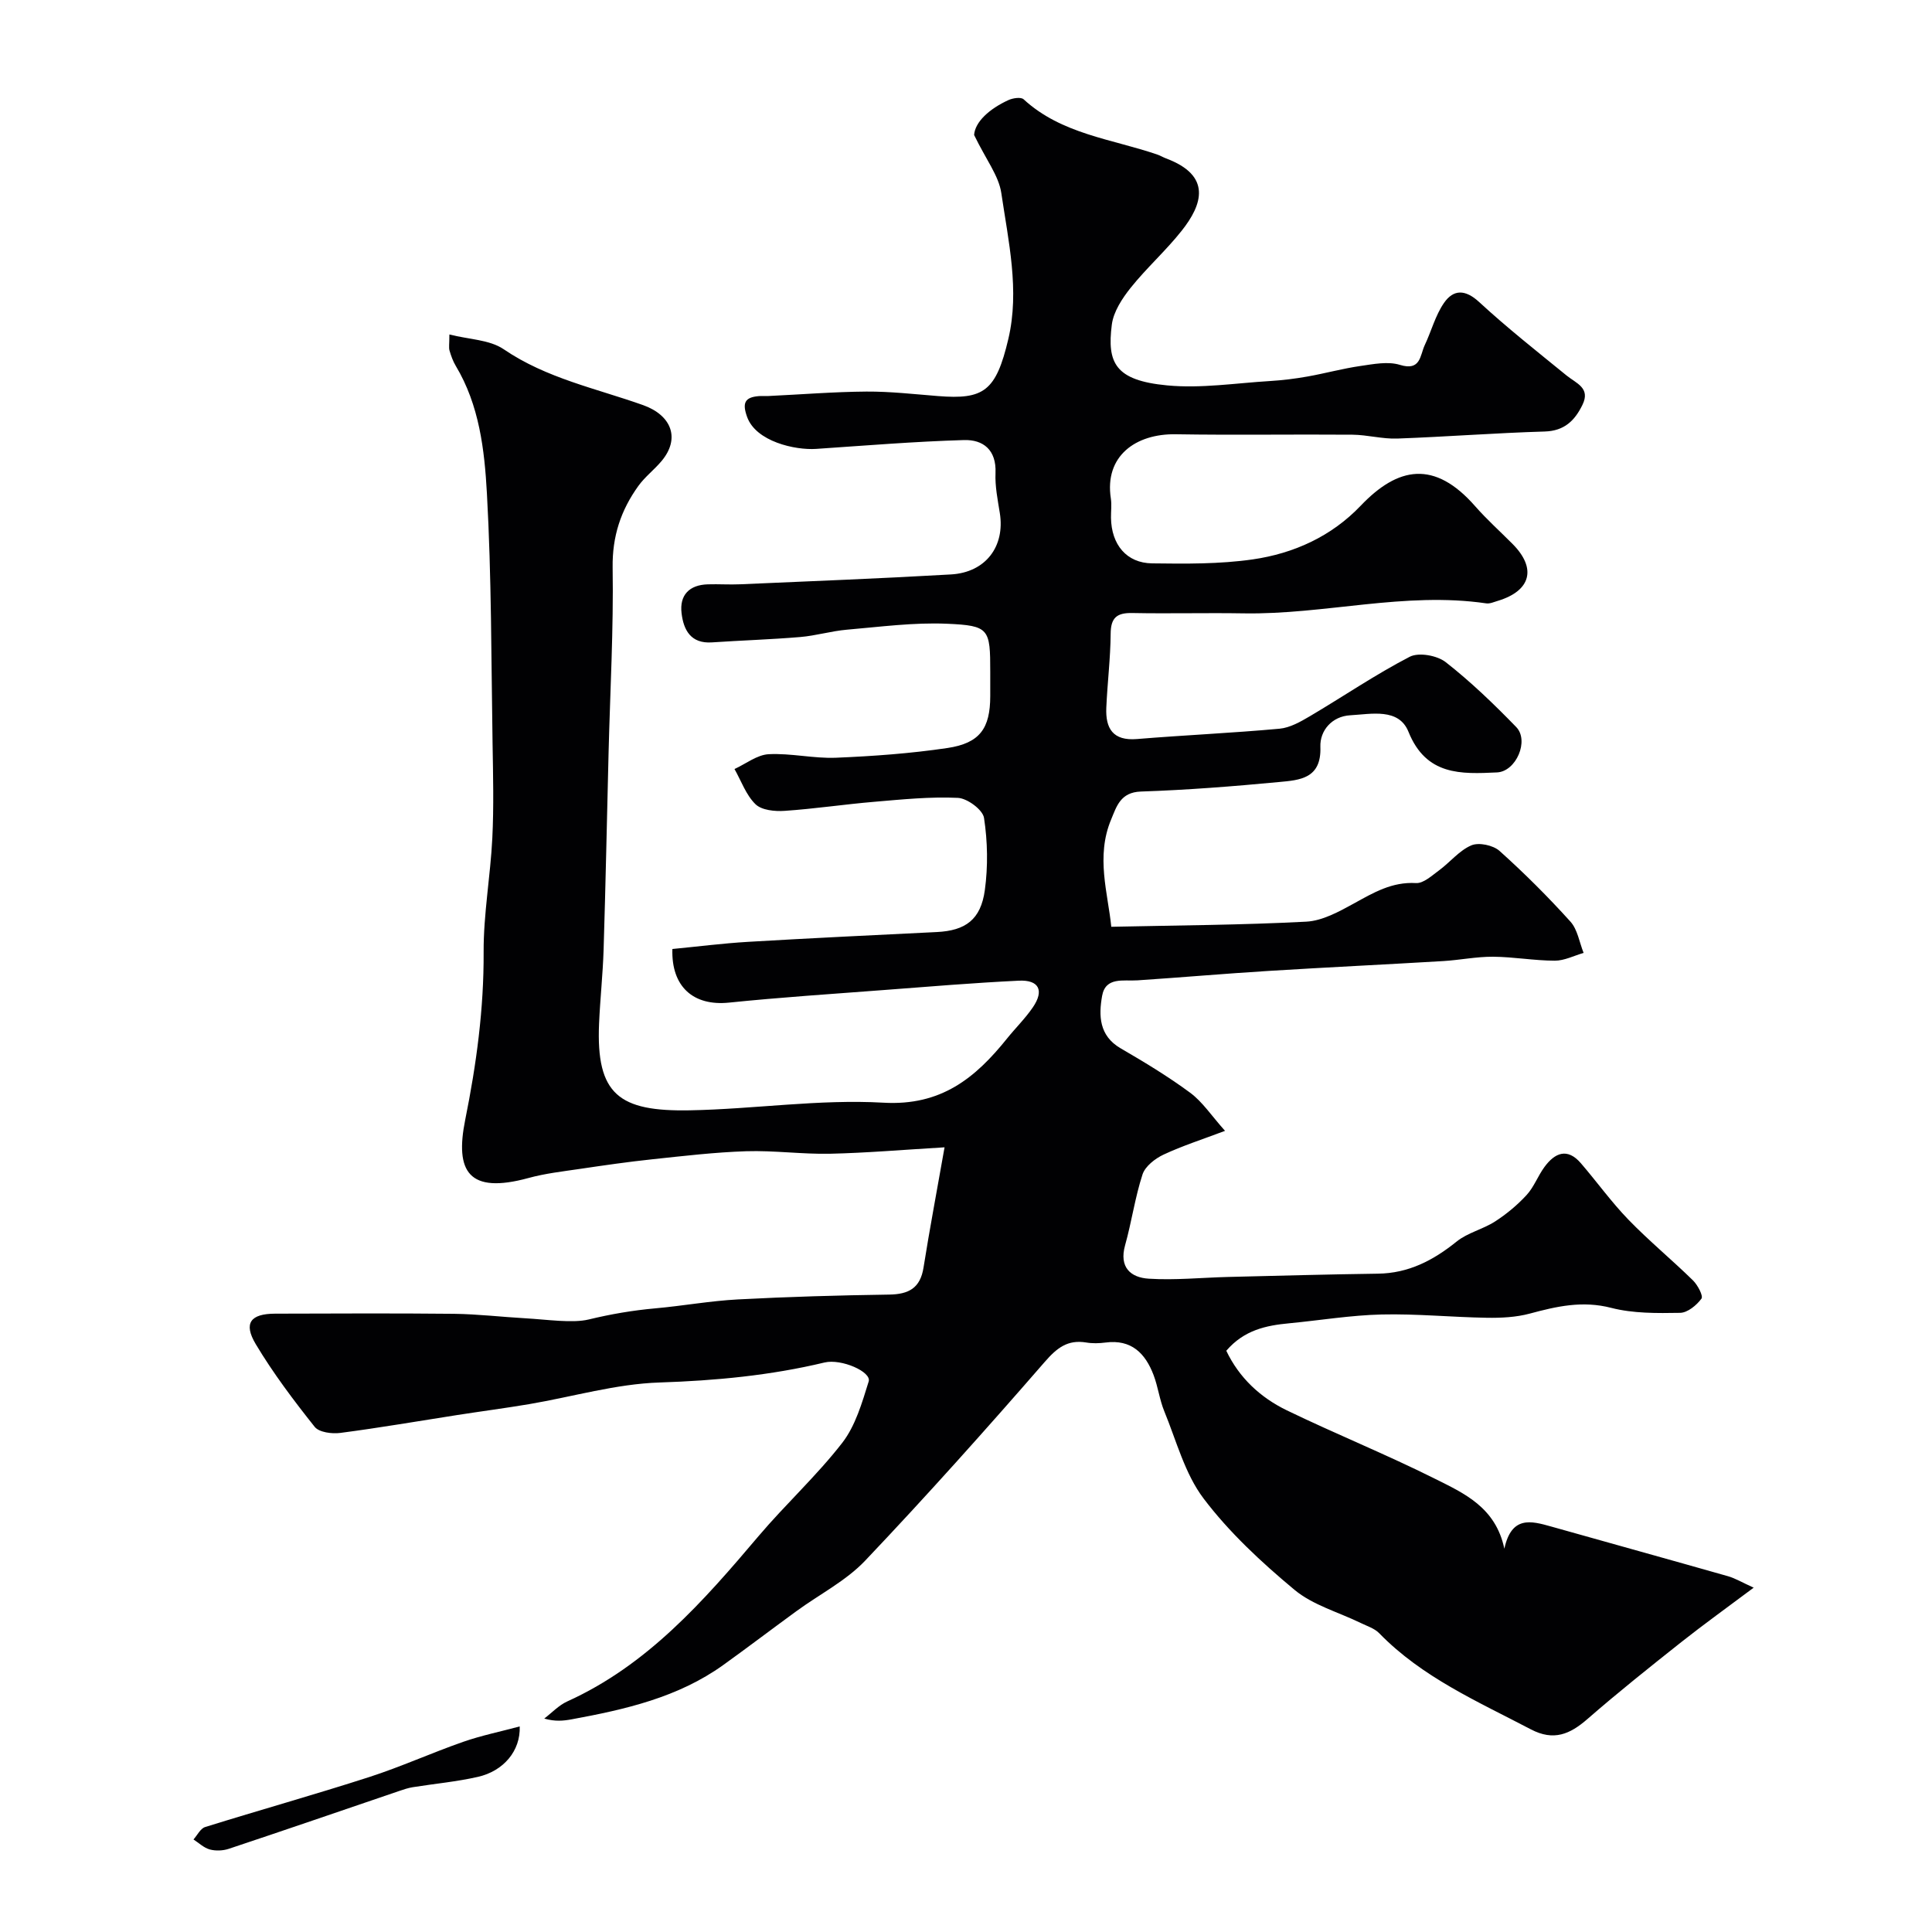 <svg enable-background="new 0 0 400 400" viewBox="0 0 400 400" xmlns="http://www.w3.org/2000/svg"><g fill="#010103"><path d="m195.56 237.54c-8.61.51-16.15 1.16-23.71 1.33-5.77.12-11.57-.7-17.34-.52-6.5.21-13 .98-19.48 1.67-5.03.53-10.04 1.26-15.04 2-3.54.52-7.13.93-10.56 1.87-12.44 3.4-15.27-1.34-13.11-12.06 2.32-11.52 3.87-22.94 3.81-34.71-.04-7.86 1.41-15.72 1.8-23.61.32-6.51.16-13.05.05-19.57-.28-17.27-.21-34.56-1.17-51.79-.5-9.02-1.57-18.27-6.45-26.4-.58-.97-.97-2.07-1.29-3.16-.18-.61-.03-1.31-.03-3.34 4.08 1.04 8.33 1.07 11.25 3.06 8.84 6.03 19.13 8.1 28.87 11.57 5.82 2.08 7.78 6.86 3.78 11.61-1.5 1.78-3.41 3.23-4.76 5.1-3.63 5.03-5.44 10.45-5.34 16.94.2 12.76-.52 25.53-.84 38.3-.34 13.6-.61 27.2-1.03 40.8-.16 5.11-.72 10.2-.94 15.3-.63 14.7 4.14 18.22 18.79 17.95 13.37-.25 26.79-2.34 40.08-1.58 11.94.69 19.02-5.1 25.6-13.29 1.75-2.18 3.77-4.15 5.34-6.45 2.39-3.49 1.28-5.73-2.92-5.52-9.35.45-18.68 1.23-28.01 1.94-10.66.81-21.34 1.51-31.97 2.6-7.39.76-11.98-3.3-11.73-11.1 5.2-.5 10.41-1.17 15.64-1.48 13.03-.77 26.07-1.39 39.1-2.03 5.93-.29 9.11-2.55 9.95-8.68.67-4.91.58-10.06-.17-14.95-.26-1.69-3.46-4.06-5.41-4.15-5.73-.27-11.52.32-17.26.81-6.22.52-12.4 1.46-18.62 1.88-2.02.14-4.74-.13-6.02-1.37-1.96-1.91-2.95-4.81-4.35-7.29 2.35-1.08 4.67-2.94 7.07-3.07 4.62-.24 9.32.92 13.95.73 7.7-.32 15.43-.88 23.05-2.01 6.74-1 8.87-4.08 8.88-10.74 0-1.67 0-3.33 0-5 0-8.93-.17-9.61-8.95-9.99-6.88-.3-13.83.64-20.73 1.23-3.24.28-6.43 1.25-9.67 1.52-6.09.51-12.2.7-18.29 1.11-4.38.29-5.86-2.59-6.27-6.05-.45-3.74 1.6-5.86 5.44-5.97 2.24-.07 4.5.09 6.74-.01 14.54-.64 29.08-1.2 43.61-2.04 7.19-.42 11.21-5.82 10.1-12.72-.44-2.74-1.01-5.54-.89-8.28.2-4.78-2.54-6.94-6.54-6.82-10.21.3-20.4 1.14-30.6 1.83-4.36.29-12.46-1.52-14.29-6.62-1.03-2.87-.51-4.07 2.42-4.31.66-.05 1.33.01 2-.02 6.77-.32 13.53-.87 20.3-.92 4.93-.03 9.87.54 14.8.93 9.46.75 12.01-.96 14.57-11.84 2.36-10.04.01-20.21-1.46-30.19-.53-3.6-3.15-6.89-5.63-12.02.18-2.7 3.14-5.42 7.13-7.24.91-.41 2.57-.66 3.12-.15 7.86 7.23 18.25 8.2 27.71 11.45.61.21 1.17.56 1.78.79 9.53 3.56 7.52 9.56 3.26 14.94-3.27 4.14-7.27 7.7-10.57 11.82-1.77 2.22-3.58 4.97-3.92 7.66-1.01 7.9.67 11.55 11.45 12.57 7 .67 14.18-.47 21.28-.9 2.61-.16 5.23-.48 7.8-.94 3.66-.65 7.27-1.65 10.95-2.18 2.7-.39 5.69-.99 8.16-.23 4.34 1.34 4.15-1.96 5.15-4.09 1.37-2.89 2.19-6.14 3.98-8.73 1.96-2.83 4.4-2.85 7.29-.18 5.79 5.34 11.99 10.23 18.1 15.21 1.99 1.62 5 2.56 3.28 6.07-1.58 3.24-3.73 5.4-7.82 5.52-10.18.3-20.34 1.09-30.52 1.46-3.08.11-6.18-.77-9.27-.8-12.2-.1-24.39.11-36.59-.09-8.3-.14-14.8 4.51-13.44 13.3.2 1.3.01 2.66.03 4 .08 5.54 3.21 9.37 8.53 9.43 6.94.09 13.96.16 20.8-.82 8.51-1.23 16.31-4.76 22.38-11.13 7.7-8.07 15.25-9.51 23.69.12 2.41 2.75 5.16 5.21 7.74 7.81 5.03 5.06 3.81 9.71-3.08 11.79-.78.23-1.62.62-2.37.51-16.87-2.47-33.43 2.35-50.2 2.07-7.7-.13-15.4.08-23.1-.07-3.18-.06-4.44.97-4.46 4.29-.04 5.1-.68 10.2-.9 15.3-.19 4.3 1.36 6.91 6.34 6.5 9.84-.81 19.7-1.24 29.53-2.14 2.16-.2 4.33-1.44 6.27-2.58 6.91-4.08 13.56-8.63 20.67-12.31 1.87-.97 5.69-.28 7.47 1.12 5.19 4.06 9.99 8.69 14.59 13.43 2.73 2.82-.03 9.2-3.97 9.39-7.45.35-14.67.69-18.34-8.41-2.01-4.99-7.69-3.66-12.05-3.42-3.82.21-6.31 3.2-6.19 6.52.25 6.62-4.28 6.9-8.55 7.3-9.51.9-19.05 1.65-28.6 1.97-4.24.14-5.04 3.07-6.18 5.81-3.2 7.66-.65 15.28.04 22.19 13.73-.3 27.06-.36 40.37-1.06 3.36-.18 6.79-2.08 9.87-3.77 4.06-2.24 7.88-4.51 12.85-4.22 1.54.09 3.29-1.55 4.77-2.63 2.28-1.68 4.19-4.12 6.69-5.18 1.55-.66 4.51-.03 5.83 1.15 5.14 4.61 10.05 9.51 14.68 14.64 1.48 1.64 1.85 4.29 2.73 6.48-1.99.57-3.97 1.61-5.96 1.61-4.27-.01-8.53-.79-12.8-.82-3.43-.02-6.86.69-10.3.9-12.06.72-24.13 1.29-36.19 2.04-9.04.56-18.07 1.35-27.11 1.95-2.91.19-6.62-.78-7.33 3.22-.72 4.06-.65 8.24 3.83 10.85 4.92 2.86 9.83 5.82 14.4 9.2 2.56 1.89 4.4 4.74 7.22 7.89-4.72 1.78-8.84 3.1-12.73 4.92-1.75.82-3.79 2.41-4.35 4.09-1.56 4.77-2.25 9.82-3.61 14.67-1.28 4.57 1.14 6.7 4.91 6.93 5.43.34 10.9-.22 16.36-.36 10.35-.25 20.71-.54 31.06-.68 6.36-.08 11.47-2.75 16.31-6.65 2.28-1.84 5.45-2.54 7.96-4.16 2.37-1.53 4.62-3.4 6.53-5.48 1.52-1.65 2.33-3.94 3.68-5.78 2.16-2.96 4.75-4.06 7.56-.79 3.32 3.86 6.3 8.02 9.83 11.67 4.25 4.39 9 8.3 13.37 12.58.98.96 2.17 3.22 1.76 3.78-1.01 1.37-2.88 2.92-4.43 2.94-4.76.08-9.7.14-14.25-1.03-5.95-1.54-11.29-.32-16.88 1.19-2.84.76-5.93.91-8.9.86-7.26-.12-14.52-.85-21.76-.68-6.38.15-12.74 1.21-19.11 1.82-4.8.45-9.36 1.39-13.05 5.69 2.66 5.59 7.04 9.67 12.52 12.33 10.13 4.9 20.58 9.12 30.64 14.15 6.02 3.01 12.61 5.9 14.41 14.51 1.48-6.88 5.55-5.77 9.69-4.6 12.2 3.44 24.42 6.82 36.62 10.29 1.48.42 2.84 1.25 5.31 2.37-5.5 4.12-10.34 7.59-15 11.28-6.56 5.2-13.1 10.41-19.41 15.91-3.64 3.17-7 4.62-11.73 2.14-11.02-5.78-22.5-10.76-31.39-19.9-.97-1-2.5-1.47-3.81-2.11-4.63-2.26-9.93-3.7-13.76-6.9-6.81-5.67-13.47-11.85-18.79-18.88-3.89-5.14-5.62-11.94-8.14-18.07-.98-2.39-1.29-5.05-2.21-7.48-1.71-4.51-4.6-7.45-9.96-6.74-1.31.17-2.69.21-3.99-.01-3.84-.63-6.05 1.1-8.58 4.01-12.13 13.95-24.46 27.75-37.19 41.16-3.97 4.18-9.43 6.95-14.17 10.41-5.08 3.7-10.08 7.51-15.19 11.18-9.39 6.74-20.33 9.22-31.41 11.26-1.7.31-3.42.49-5.67-.16 1.58-1.2 3-2.75 4.77-3.55 16.58-7.51 28.16-20.71 39.58-34.2 5.6-6.61 12.05-12.51 17.35-19.34 2.74-3.54 4.1-8.3 5.47-12.7.63-2-5.66-4.76-9.14-3.93-11.23 2.69-22.57 3.76-34.15 4.14-9.03.29-17.98 2.95-26.99 4.48-4.98.84-9.99 1.49-14.98 2.27-8.04 1.25-16.06 2.64-24.13 3.69-1.74.23-4.41-.12-5.31-1.26-4.36-5.48-8.61-11.12-12.2-17.12-2.6-4.35-1.08-6.3 4.02-6.31 12.33-.03 24.67-.1 37 .03 4.95.06 9.89.65 14.84.93 4.43.25 9.72 1.06 13.09.24 4.58-1.11 9.09-1.88 13.77-2.3 5.71-.51 11.39-1.55 17.11-1.85 10.42-.55 20.86-.85 31.3-1 4.07-.06 6.46-1.34 7.13-5.62 1.26-7.94 2.77-15.88 4.35-24.87z"/><path d="m107.6 357.44c.19 5.06-3.36 9.24-8.65 10.44-4.43 1.01-8.99 1.42-13.49 2.14-.94.15-1.86.46-2.77.77-11.77 4.01-23.53 8.06-35.33 11.99-1.21.4-2.71.46-3.93.13s-2.26-1.35-3.37-2.07c.79-.88 1.43-2.26 2.41-2.57 11.29-3.52 22.68-6.71 33.94-10.34 6.6-2.13 12.95-5.02 19.51-7.31 3.73-1.3 7.65-2.1 11.68-3.18z"/></g></svg>
